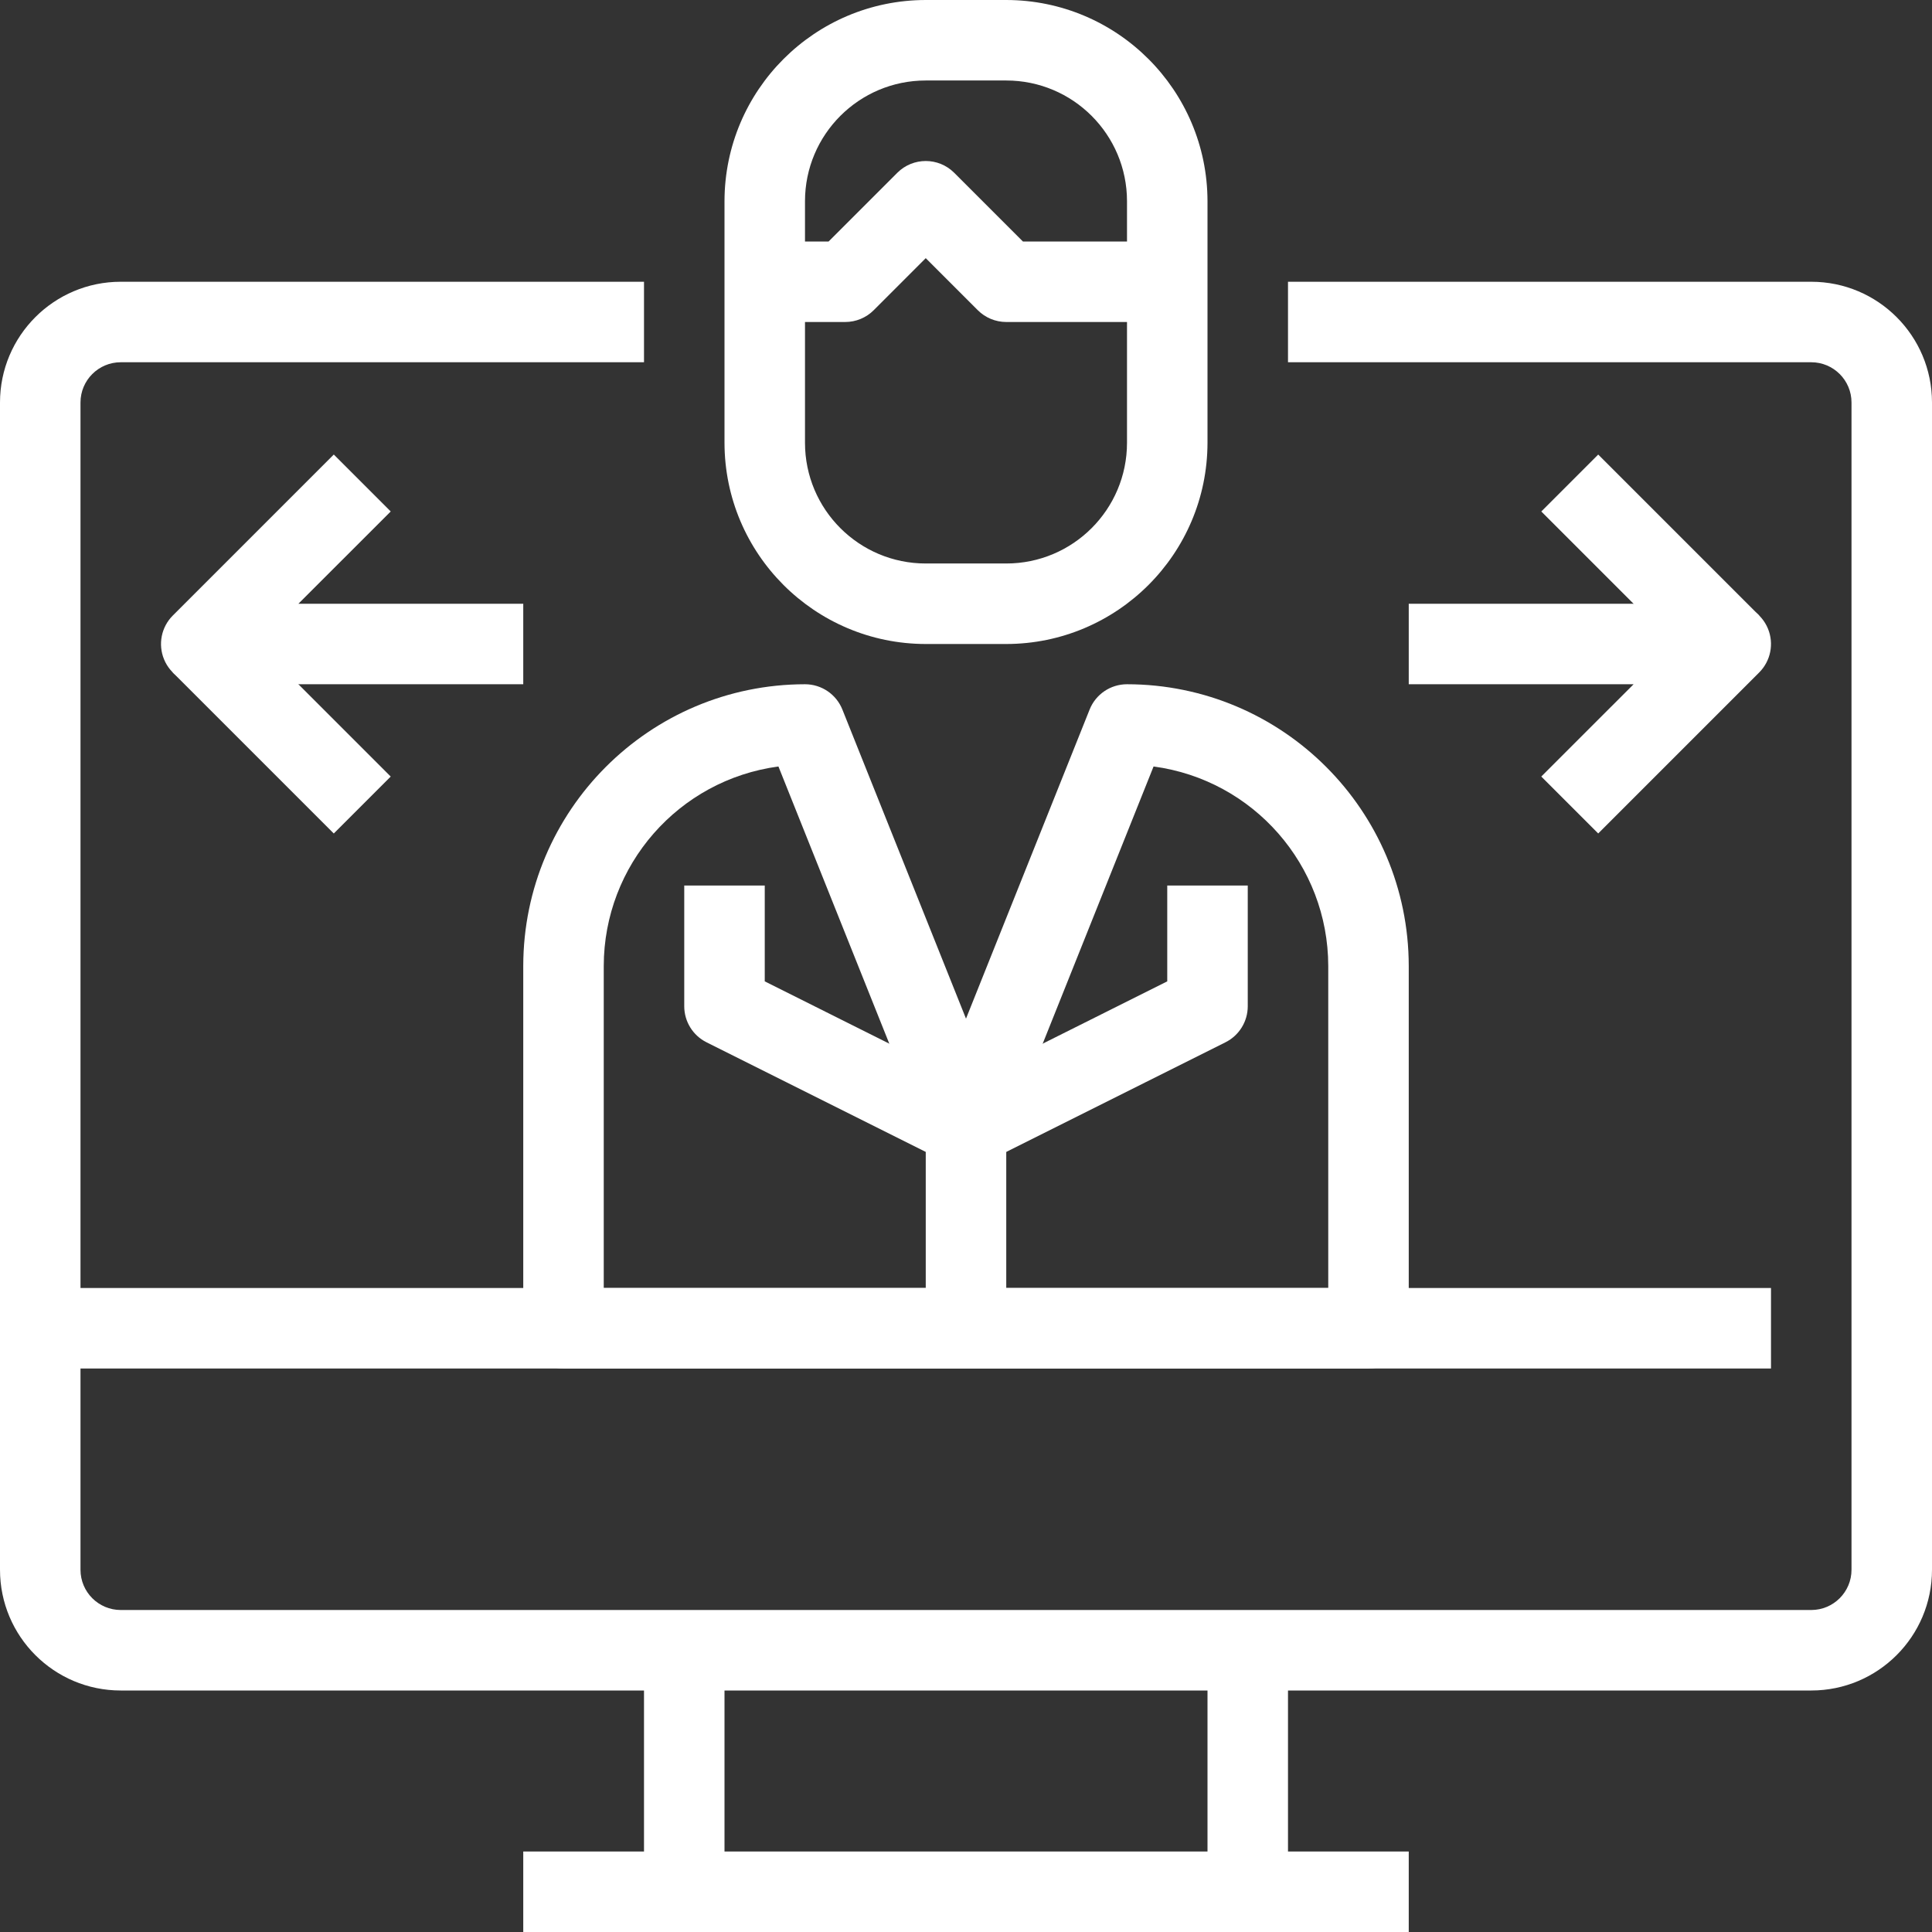 <?xml version="1.0" encoding="UTF-8"?>
<svg xmlns="http://www.w3.org/2000/svg" width="512" height="512" viewBox="0 0 512 512" fill="none">
  <rect x="0" y="0" width="512" height="512" fill="#333333" stroke="none"/>
  <g clip-path="url(#clip0_2765_105)">
    <path d="M480 448H32C14.328 448 0 433.672 0 416V106.668C0 88.992 14.328 74.668 32 74.668H170.668V96H32C26.109 96 21.332 100.777 21.332 106.668V416C21.332 421.891 26.109 426.668 32 426.668H480C485.891 426.668 490.668 421.891 490.668 416V106.668C490.668 100.777 485.891 96 480 96H341.332V74.668H480C497.672 74.668 512 88.992 512 106.668V416C512 433.672 497.672 448 480 448Z" fill="white"></path>
    <path d="M138.668 490.668H373.332V512H138.668V490.668Z" fill="white"></path>
    <path d="M170.668 437.332H192V501.332H170.668V437.332Z" fill="white"></path>
    <path d="M320 437.332H341.332V501.332H320V437.332Z" fill="white"></path>
    <path d="M266.668 170.668H245.332C215.895 170.633 192.035 146.773 192 117.332V53.332C192.035 23.895 215.895 0.035 245.332 0H266.668C296.105 0.035 319.965 23.895 320 53.332V117.332C319.965 146.773 296.105 170.633 266.668 170.668ZM245.332 21.332C227.66 21.332 213.332 35.66 213.332 53.332V117.332C213.332 135.008 227.66 149.332 245.332 149.332H266.668C284.34 149.332 298.668 135.008 298.668 117.332V53.332C298.668 35.66 284.34 21.332 266.668 21.332H245.332Z" fill="white"></path>
    <path d="M309.332 85.332H266.668C263.84 85.332 261.125 84.207 259.125 82.207L245.332 68.414L231.543 82.207C229.543 84.207 226.828 85.332 224 85.332H202.668V64H219.586L237.793 45.793C241.957 41.629 248.711 41.629 252.875 45.793L271.082 64H309.332V85.332Z" fill="white"></path>
    <path d="M362.668 362.668H149.332C143.441 362.668 138.668 357.891 138.668 352V256C138.715 214.781 172.117 181.379 213.332 181.332C217.699 181.332 221.625 183.988 223.242 188.043L256 269.953L288.758 188.043C290.375 183.988 294.301 181.332 298.668 181.332C339.883 181.379 373.285 214.781 373.332 256V352C373.332 357.891 368.559 362.668 362.668 362.668ZM160 341.332H352V256C351.965 229.277 332.191 206.691 305.707 203.125L265.91 302.625C264.293 306.68 260.367 309.344 256 309.344C251.633 309.344 247.707 306.68 246.09 302.625L206.293 203.125C179.809 206.691 160.035 229.277 160 256V341.332Z" fill="white"></path>
    <path d="M256 309.332C254.344 309.336 252.715 308.953 251.23 308.215L187.23 276.215C183.617 274.406 181.332 270.711 181.332 266.668V234.668H202.668V260.074L256 286.742L309.332 260.074V234.668H330.668V266.668C330.668 270.711 328.383 274.406 324.77 276.215L260.77 308.215C259.285 308.953 257.656 309.336 256 309.332Z" fill="white"></path>
    <path d="M245.332 298.668H266.668V352H245.332V298.668Z" fill="white"></path>
    <path d="M10.668 341.332H469.332V362.668H10.668V341.332Z" fill="white"></path>
    <path d="M138.668 181.332H53.332C49.02 181.332 45.133 178.734 43.48 174.75C41.832 170.762 42.742 166.176 45.793 163.125L88.457 120.457L103.543 135.543L79.082 160H138.668V181.332Z" fill="white"></path>
    <path d="M45.789 178.215L60.875 163.129L103.543 205.797L88.457 220.883L45.789 178.215Z" fill="white"></path>
    <path d="M423.543 220.875L408.457 205.793L432.918 181.332H373.332V160H458.668C462.98 160 466.867 162.602 468.52 166.586C470.168 170.57 469.258 175.156 466.207 178.207L423.543 220.875Z" fill="white"></path>
    <path d="M408.461 135.547L423.543 120.461L466.211 163.129L451.129 178.215L408.461 135.547Z" fill="white"></path>
  </g>
  <defs>
    <clipPath id="clip0_2765_105">
      <rect width="512" height="512" fill="white"></rect>
    </clipPath>
  </defs>
</svg>
